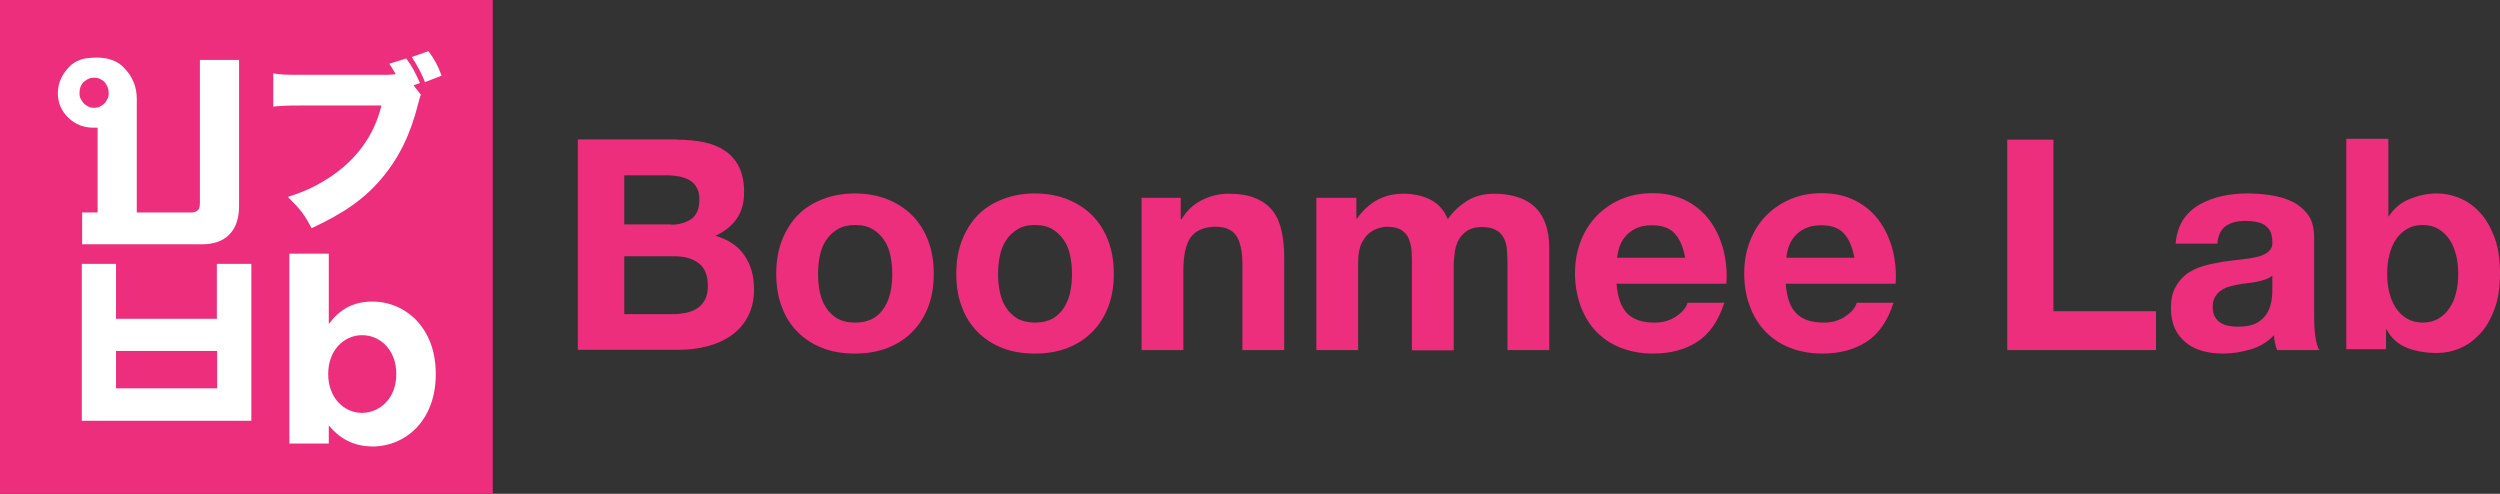 <svg width="405" height="80" viewBox="0 0 405 80" fill="none" xmlns="http://www.w3.org/2000/svg">
<rect x="0" y="0" width="405" height="80" fill="#333333" stroke="none"/>
<path d="M79.826 0H0V80H79.826V0Z" fill="#ED2E7C"/>
<path d="M20.264 11.171C21.542 12.544 22.158 14.154 22.158 16V34.414H31.059C31.532 34.414 31.864 34.272 32.148 33.941C32.29 33.799 32.384 33.42 32.384 32.805V9.704H38.729V33.325C38.729 35.077 38.35 36.497 37.545 37.538C36.551 38.864 34.941 39.574 32.763 39.574H13.304V34.414H15.813V20.686C15.719 20.686 15.576 20.686 15.482 20.686C15.34 20.686 15.245 20.686 15.15 20.686C13.541 20.686 12.215 20.166 11.079 19.077C9.942 17.988 9.374 16.663 9.374 15.101C9.374 13.87 9.753 12.686 10.558 11.598C11.031 10.982 11.505 10.461 12.073 10.13C12.641 9.799 13.209 9.562 13.825 9.467C14.63 9.373 15.245 9.325 15.624 9.325C17.707 9.325 19.222 9.941 20.264 11.171ZM12.878 15.101C12.878 15.432 12.925 15.716 13.067 16C13.209 16.284 13.399 16.521 13.588 16.757C13.825 16.994 14.061 17.136 14.345 17.278C14.63 17.42 14.914 17.467 15.245 17.467C15.576 17.467 15.861 17.42 16.145 17.278C16.429 17.136 16.666 16.994 16.902 16.757C17.139 16.521 17.281 16.284 17.423 16C17.565 15.716 17.612 15.432 17.612 15.101C17.612 14.769 17.565 14.438 17.423 14.106C17.328 13.822 17.139 13.538 16.95 13.302C16.713 13.065 16.476 12.923 16.192 12.781C15.908 12.639 15.576 12.592 15.245 12.592C14.914 12.592 14.582 12.639 14.298 12.781C14.014 12.923 13.73 13.112 13.541 13.302C13.304 13.538 13.162 13.775 13.02 14.106C12.925 14.438 12.878 14.769 12.878 15.101Z" fill="white"/>
<path d="M53.264 68.923V71.858H46.873V41.089H53.264V52.497C54.827 50.367 56.958 48.852 60.319 48.852C65.575 48.852 70.593 52.971 70.593 60.544V60.639C70.593 68.166 65.669 72.332 60.319 72.332C56.863 72.284 54.78 70.722 53.264 68.923ZM64.201 60.639V60.544C64.201 56.805 61.692 54.296 58.662 54.296C55.679 54.296 53.17 56.805 53.17 60.544V60.639C53.17 64.379 55.679 66.888 58.662 66.888C61.645 66.84 64.201 64.426 64.201 60.639Z" fill="white"/>
<path d="M40.717 68.166H13.256V42.746H18.796V51.645H35.13V42.746H40.717V68.166ZM35.178 62.911V56.852H18.796V62.911H35.178Z" fill="white"/>
<path d="M68.179 15.337C67.989 15.858 67.942 16.047 67.752 16.757C66.569 21.586 64.675 25.515 61.929 28.781C59.136 32.142 55.774 34.509 50.471 36.97C49.288 34.698 48.767 34.035 46.636 31.905C49.24 31.053 50.85 30.343 53.028 28.97C57.573 26.13 60.651 21.965 61.787 17.089H48.861C46.257 17.089 45.5 17.136 44.269 17.278V11.882C45.547 12.118 46.352 12.118 48.956 12.118H61.882C62.687 12.118 63.018 12.118 63.633 12.071C63.87 12.024 63.87 12.024 64.107 12.024C63.823 11.503 63.823 11.503 63.065 10.319L65.811 9.467C66.853 10.935 67.09 11.408 68.037 13.444L66.995 13.822L68.179 15.337ZM69.41 8.284C70.451 9.704 70.925 10.604 71.54 12.26L68.841 13.302C68.273 11.834 67.752 10.888 66.711 9.231L69.41 8.284Z" fill="white"/>
<path d="M109.654 22.627C111.264 22.627 112.779 22.769 114.104 23.053C115.43 23.337 116.566 23.811 117.513 24.473C118.46 25.136 119.218 25.988 119.739 27.077C120.259 28.166 120.544 29.491 120.544 31.101C120.544 32.805 120.165 34.272 119.36 35.408C118.602 36.544 117.419 37.491 115.904 38.201C117.987 38.817 119.597 39.858 120.591 41.373C121.633 42.888 122.153 44.686 122.153 46.817C122.153 48.521 121.822 50.036 121.159 51.266C120.496 52.544 119.597 53.538 118.46 54.343C117.324 55.148 116.046 55.716 114.578 56.095C113.11 56.473 111.642 56.663 110.127 56.663H93.603V22.58H109.654V22.627ZM108.707 36.402C110.033 36.402 111.122 36.071 112.021 35.456C112.873 34.84 113.3 33.799 113.3 32.331C113.3 31.527 113.158 30.864 112.873 30.391C112.589 29.87 112.211 29.491 111.737 29.207C111.264 28.923 110.696 28.734 110.08 28.592C109.465 28.497 108.802 28.402 108.139 28.402H101.132V36.355H108.707V36.402ZM109.133 50.888C109.843 50.888 110.553 50.793 111.216 50.651C111.879 50.509 112.495 50.272 112.968 49.941C113.489 49.609 113.868 49.136 114.199 48.568C114.483 48 114.673 47.243 114.673 46.391C114.673 44.639 114.199 43.408 113.205 42.651C112.211 41.894 110.932 41.515 109.275 41.515H101.132V50.888H109.133Z" fill="#ED2E7C"/>
<path d="M126.651 39.006C127.267 37.397 128.119 36.024 129.208 34.888C130.297 33.752 131.67 32.899 133.232 32.284C134.795 31.669 136.546 31.337 138.488 31.337C140.429 31.337 142.181 31.669 143.743 32.284C145.305 32.899 146.678 33.799 147.767 34.888C148.904 36.024 149.756 37.397 150.371 39.006C150.987 40.615 151.271 42.414 151.271 44.355C151.271 46.296 150.987 48.095 150.371 49.704C149.756 51.314 148.904 52.639 147.767 53.775C146.678 54.911 145.305 55.763 143.743 56.379C142.181 56.994 140.381 57.278 138.488 57.278C136.546 57.278 134.795 56.994 133.232 56.379C131.67 55.763 130.344 54.911 129.208 53.775C128.071 52.639 127.219 51.266 126.651 49.704C126.036 48.095 125.751 46.343 125.751 44.355C125.751 42.367 126.036 40.615 126.651 39.006ZM132.806 47.29C132.995 48.237 133.327 49.089 133.8 49.799C134.274 50.556 134.889 51.124 135.647 51.598C136.404 52.024 137.351 52.26 138.535 52.26C139.671 52.26 140.666 52.024 141.423 51.598C142.181 51.172 142.796 50.556 143.27 49.799C143.743 49.041 144.074 48.189 144.264 47.29C144.453 46.343 144.548 45.397 144.548 44.402C144.548 43.408 144.453 42.462 144.264 41.468C144.074 40.521 143.743 39.669 143.27 38.959C142.796 38.249 142.181 37.633 141.423 37.16C140.666 36.686 139.671 36.45 138.535 36.45C137.399 36.45 136.452 36.686 135.647 37.16C134.889 37.633 134.274 38.201 133.8 38.959C133.327 39.669 132.995 40.521 132.806 41.468C132.617 42.414 132.522 43.408 132.522 44.402C132.522 45.397 132.617 46.343 132.806 47.29Z" fill="#ED2E7C"/>
<path d="M155.817 39.006C156.432 37.397 157.284 36.024 158.373 34.888C159.462 33.752 160.835 32.899 162.398 32.284C163.96 31.669 165.712 31.337 167.653 31.337C169.594 31.337 171.346 31.669 172.909 32.284C174.471 32.899 175.844 33.799 176.933 34.888C178.069 36.024 178.921 37.397 179.537 39.006C180.152 40.615 180.437 42.414 180.437 44.355C180.437 46.296 180.152 48.095 179.537 49.704C178.921 51.314 178.069 52.639 176.933 53.775C175.844 54.911 174.471 55.763 172.909 56.379C171.346 56.994 169.547 57.278 167.653 57.278C165.712 57.278 163.96 56.994 162.398 56.379C160.835 55.763 159.51 54.911 158.373 53.775C157.237 52.639 156.385 51.266 155.817 49.704C155.201 48.095 154.917 46.343 154.917 44.355C154.917 42.367 155.201 40.615 155.817 39.006ZM161.972 47.29C162.161 48.237 162.492 49.089 162.966 49.799C163.439 50.556 164.055 51.124 164.812 51.598C165.57 52.024 166.517 52.26 167.653 52.26C168.789 52.26 169.784 52.024 170.541 51.598C171.299 51.172 171.914 50.556 172.388 49.799C172.861 49.041 173.193 48.189 173.382 47.29C173.571 46.343 173.666 45.397 173.666 44.402C173.666 43.408 173.571 42.462 173.382 41.468C173.193 40.521 172.861 39.669 172.388 38.959C171.914 38.249 171.299 37.633 170.541 37.16C169.784 36.686 168.789 36.45 167.653 36.45C166.517 36.45 165.57 36.686 164.812 37.16C164.055 37.633 163.439 38.201 162.966 38.959C162.492 39.669 162.161 40.521 161.972 41.468C161.782 42.414 161.687 43.408 161.687 44.402C161.687 45.397 161.782 46.343 161.972 47.29Z" fill="#ED2E7C"/>
<path d="M191.279 32.048V35.503H191.421C192.273 34.083 193.409 33.042 194.782 32.379C196.155 31.716 197.528 31.385 198.996 31.385C200.795 31.385 202.31 31.622 203.447 32.142C204.63 32.616 205.53 33.326 206.193 34.178C206.856 35.03 207.329 36.119 207.613 37.397C207.897 38.675 208.039 40.048 208.039 41.562V56.71H201.269V42.793C201.269 40.758 200.937 39.243 200.322 38.249C199.659 37.255 198.57 36.734 196.96 36.734C195.114 36.734 193.788 37.302 192.936 38.391C192.131 39.48 191.705 41.278 191.705 43.787V56.71H184.934V32.048H191.279Z" fill="#ED2E7C"/>
<path d="M219.734 32.048V35.408H219.829C220.729 34.13 221.818 33.136 223.049 32.426C224.327 31.716 225.747 31.385 227.357 31.385C228.92 31.385 230.34 31.669 231.618 32.284C232.897 32.9 233.891 33.941 234.554 35.503C235.264 34.414 236.258 33.468 237.537 32.616C238.768 31.811 240.283 31.385 241.987 31.385C243.313 31.385 244.496 31.527 245.633 31.858C246.769 32.19 247.716 32.71 248.474 33.373C249.278 34.083 249.894 34.983 250.32 36.119C250.746 37.255 250.983 38.627 250.983 40.19V56.71H244.212V42.746C244.212 41.941 244.165 41.136 244.118 40.426C244.07 39.716 243.881 39.053 243.597 38.533C243.313 38.012 242.887 37.539 242.319 37.255C241.75 36.923 240.993 36.781 240.046 36.781C239.099 36.781 238.341 36.971 237.726 37.349C237.158 37.728 236.684 38.201 236.353 38.77C236.022 39.337 235.785 40.048 235.69 40.758C235.595 41.515 235.501 42.272 235.501 43.03V56.758H228.73V42.935C228.73 42.225 228.73 41.468 228.683 40.758C228.635 40.048 228.493 39.385 228.257 38.77C228.02 38.154 227.641 37.681 227.073 37.302C226.505 36.923 225.7 36.734 224.611 36.734C224.28 36.734 223.854 36.829 223.333 36.971C222.812 37.113 222.291 37.397 221.818 37.775C221.297 38.154 220.918 38.77 220.539 39.48C220.208 40.237 220.018 41.184 220.018 42.414V56.71H213.248V32.048H219.734Z" fill="#ED2E7C"/>
<path d="M263.624 50.793C264.619 51.787 266.086 52.261 268.028 52.261C269.401 52.261 270.584 51.929 271.579 51.219C272.573 50.556 273.188 49.799 273.378 49.042H279.343C278.396 51.977 276.929 54.107 274.94 55.385C272.952 56.663 270.584 57.278 267.791 57.278C265.85 57.278 264.098 56.947 262.535 56.332C260.973 55.716 259.647 54.817 258.558 53.681C257.469 52.545 256.664 51.172 256.049 49.562C255.481 47.953 255.149 46.202 255.149 44.308C255.149 42.462 255.433 40.758 256.049 39.148C256.664 37.539 257.517 36.166 258.606 35.03C259.742 33.846 261.068 32.947 262.583 32.284C264.145 31.622 265.85 31.29 267.696 31.29C269.779 31.29 271.626 31.716 273.188 32.521C274.751 33.326 276.029 34.414 277.023 35.787C278.018 37.16 278.728 38.722 279.201 40.474C279.627 42.225 279.817 44.071 279.675 45.965H261.873C262.062 48.19 262.63 49.799 263.624 50.793ZM271.294 37.823C270.49 36.923 269.259 36.497 267.601 36.497C266.513 36.497 265.613 36.687 264.903 37.065C264.193 37.444 263.624 37.87 263.198 38.438C262.772 38.959 262.488 39.574 262.299 40.142C262.109 40.758 262.015 41.278 261.967 41.752H272.999C272.668 40 272.099 38.675 271.294 37.823Z" fill="#ED2E7C"/>
<path d="M291.038 50.793C292.032 51.787 293.5 52.261 295.441 52.261C296.814 52.261 297.998 51.929 298.992 51.219C299.986 50.556 300.602 49.799 300.791 49.042H306.757C305.81 51.977 304.342 54.107 302.353 55.385C300.365 56.663 297.998 57.278 295.204 57.278C293.263 57.278 291.511 56.947 289.949 56.332C288.386 55.716 287.061 54.817 285.972 53.681C284.883 52.545 284.03 51.172 283.462 49.562C282.847 47.953 282.563 46.202 282.563 44.308C282.563 42.462 282.847 40.758 283.462 39.148C284.078 37.539 284.93 36.166 286.019 35.03C287.155 33.846 288.481 32.947 289.996 32.284C291.558 31.622 293.263 31.29 295.109 31.29C297.193 31.29 299.039 31.716 300.602 32.521C302.164 33.326 303.442 34.414 304.437 35.787C305.431 37.16 306.141 38.722 306.615 40.474C307.041 42.225 307.23 44.071 307.088 45.965H289.286C289.475 48.19 289.996 49.799 291.038 50.793ZM298.708 37.823C297.903 36.923 296.672 36.497 295.015 36.497C293.926 36.497 293.026 36.687 292.316 37.065C291.606 37.444 291.038 37.87 290.612 38.438C290.185 38.959 289.901 39.574 289.712 40.142C289.523 40.758 289.428 41.278 289.381 41.752H300.412C300.081 40 299.513 38.675 298.708 37.823Z" fill="#ED2E7C"/>
<path d="M332.655 22.628V50.414H349.274V56.71H325.174V22.628H332.655Z" fill="#ED2E7C"/>
<path d="M352.446 39.621C352.54 38.012 352.967 36.734 353.629 35.645C354.34 34.604 355.239 33.752 356.328 33.136C357.417 32.521 358.648 32.047 359.974 31.763C361.347 31.479 362.673 31.337 364.046 31.337C365.277 31.337 366.555 31.432 367.833 31.621C369.112 31.811 370.248 32.142 371.337 32.663C372.379 33.184 373.231 33.894 373.894 34.793C374.556 35.692 374.888 36.923 374.888 38.391V51.219C374.888 52.355 374.935 53.397 375.077 54.438C375.219 55.432 375.409 56.237 375.74 56.71H368.875C368.733 56.331 368.638 55.953 368.543 55.527C368.449 55.148 368.401 54.722 368.401 54.296C367.313 55.432 366.034 56.189 364.566 56.615C363.099 57.041 361.584 57.278 360.069 57.278C358.885 57.278 357.796 57.136 356.802 56.852C355.76 56.568 354.908 56.142 354.15 55.527C353.393 54.911 352.777 54.154 352.351 53.255C351.925 52.308 351.688 51.219 351.688 49.941C351.688 48.521 351.925 47.385 352.446 46.485C352.919 45.586 353.582 44.876 354.34 44.308C355.097 43.787 355.997 43.361 356.991 43.077C357.985 42.793 359.027 42.604 360.021 42.414C361.063 42.272 362.057 42.13 363.051 42.035C364.046 41.941 364.898 41.799 365.703 41.609C366.46 41.42 367.076 41.136 367.502 40.757C367.928 40.379 368.165 39.858 368.117 39.148C368.117 38.438 367.975 37.822 367.739 37.397C367.502 36.97 367.17 36.639 366.792 36.402C366.413 36.166 365.939 36.024 365.419 35.929C364.898 35.834 364.33 35.787 363.714 35.787C362.388 35.787 361.347 36.071 360.542 36.639C359.784 37.207 359.311 38.154 359.216 39.479H352.446V39.621ZM368.117 44.639C367.833 44.876 367.455 45.112 367.028 45.255C366.602 45.397 366.129 45.538 365.655 45.633C365.182 45.728 364.661 45.822 364.093 45.87C363.572 45.917 363.004 46.012 362.483 46.106C361.962 46.201 361.489 46.343 360.968 46.485C360.495 46.627 360.069 46.864 359.69 47.148C359.311 47.432 359.027 47.763 358.79 48.189C358.553 48.615 358.459 49.136 358.459 49.752C358.459 50.367 358.553 50.888 358.79 51.266C359.027 51.692 359.311 52.024 359.69 52.26C360.069 52.497 360.495 52.686 361.015 52.781C361.536 52.876 362.057 52.923 362.578 52.923C363.904 52.923 364.945 52.686 365.703 52.26C366.413 51.834 366.981 51.266 367.312 50.651C367.644 50.035 367.881 49.42 367.975 48.757C368.07 48.142 368.117 47.621 368.117 47.243V44.639Z" fill="#ED2E7C"/>
<path d="M386.914 22.627V35.03H387.009C387.813 33.752 388.95 32.805 390.37 32.237C391.791 31.669 393.258 31.337 394.773 31.337C396.004 31.337 397.235 31.574 398.466 32.095C399.697 32.615 400.786 33.373 401.733 34.414C402.728 35.456 403.485 36.828 404.101 38.438C404.716 40.095 405 42.036 405 44.261C405 46.533 404.716 48.474 404.101 50.083C403.485 51.74 402.728 53.065 401.733 54.107C400.739 55.148 399.697 55.953 398.466 56.426C397.283 56.947 396.052 57.184 394.773 57.184C392.974 57.184 391.317 56.9 389.897 56.331C388.476 55.764 387.387 54.769 386.63 53.397H386.535V56.568H380.096V22.485H386.914V22.627ZM397.898 41.373C397.661 40.426 397.33 39.574 396.857 38.864C396.383 38.154 395.768 37.539 395.057 37.113C394.347 36.687 393.495 36.45 392.453 36.45C391.459 36.45 390.607 36.687 389.897 37.113C389.186 37.539 388.571 38.107 388.098 38.864C387.624 39.574 387.293 40.426 387.056 41.373C386.819 42.32 386.724 43.314 386.724 44.403C386.724 45.397 386.819 46.391 387.056 47.337C387.293 48.284 387.624 49.136 388.098 49.846C388.571 50.556 389.186 51.172 389.897 51.598C390.607 52.024 391.506 52.261 392.453 52.261C393.448 52.261 394.347 52.024 395.057 51.598C395.768 51.172 396.383 50.604 396.857 49.846C397.33 49.136 397.709 48.284 397.898 47.337C398.135 46.391 398.23 45.397 398.23 44.403C398.23 43.361 398.135 42.32 397.898 41.373Z" fill="#ED2E7C"/>
</svg>
